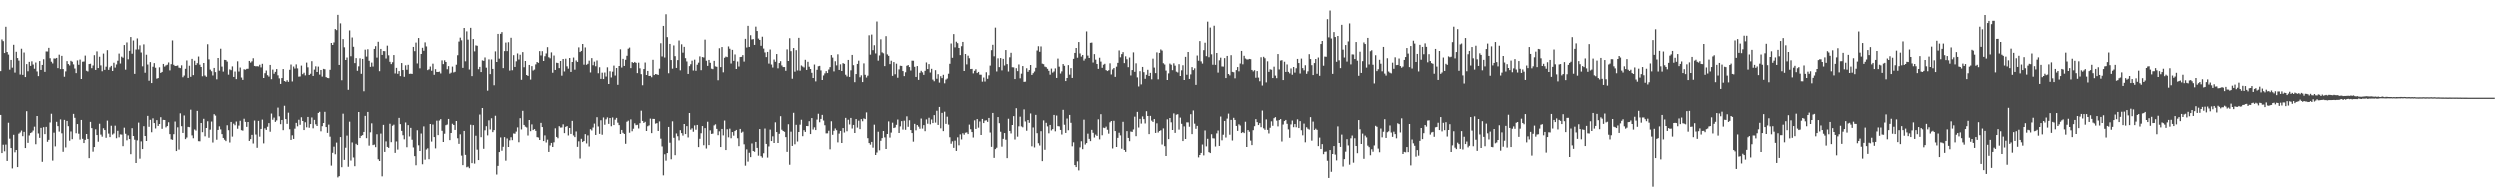 <?xml version="1.0" encoding="UTF-8"?>
<svg xmlns="http://www.w3.org/2000/svg" width="1920" height="150">
  <path d="M0 54.640h1v33.650H0zM1 30.310h1v87.234H1zM2 31.625h1v79.542H2zM3 40.745h1v75.480H3zM4 20.585h1v90.445H4zM5 39.968h1v83.639H5zM6 41.924h1v52.320H6zM7 53.520h1v52.978H7zM8 46.019h1v67.692H8zM9 51.956h1v77.370H9zM10 34.406h1v69.109H10zM11 55.755h1v61.238H11zM12 39.759h1v75.426H12zM13 44.590h1v83.693H13zM14 46.536h1v56.106H14zM15 57.237h1v44.515H15zM16 37.419h1v62.830H16zM17 57.485h1v47.138H17zM18 40.322h1v60.968H18zM19 59.196h1v54.529H19zM20 49.272h1v36.116H20zM21 54.747h1v54.954H21zM22 47.529h1v56.509H22zM23 50.571h1v51.634H23zM24 47.110h1v54.539H24zM25 49.569h1v50.705H25zM26 52.791h1v44.470H26zM27 48.008h1v62.771H27zM28 54.879h1v34.219H28zM29 58.450h1v44.073H29zM30 46.922h1v58.971H30zM31 53.712h1v44.513H31zM32 49.846h1v74.416H32zM33 45.511h1v52.161H33zM34 55.216h1v47.780H34zM35 39.501h1v57.925H35zM36 39.584h1v69.338H36zM37 36.764h1v70.645H37zM38 44.764h1v49.315H38zM39 47.409h1v39.937H39zM40 48.739h1v74.615H40zM41 44.904h1v57.000H41zM42 44.985h1v67.437H42zM43 44.491h1v49.052H43zM44 52.334h1v44.555H44zM45 41.980h1v59.074H45zM46 53.100h1v38.622H46zM47 42.881h1v59.538H47zM48 53.053h1v63.533H48zM49 58.919h1v33.128H49zM50 54.820h1v58.410H50zM51 46.962h1v45.931H51zM52 49.202h1v47.729H52zM53 50.270h1v57.815H53zM54 46.680h1v54.288H54zM55 47.428h1v59.469H55zM56 49.455h1v38.011H56zM57 52.618h1v37.852H57zM58 56.163h1v46.205H58zM59 46.398h1v48.877H59zM60 49.768h1v52.939H60zM61 45.783h1v61.434H61zM62 60.681h1v31.413H62zM63 47.397h1v59.198H63zM64 47.247h1v62.605H64zM65 42.703h1v64.710H65zM66 54.337h1v48.568H66zM67 54.861h1v51.815H67zM68 49.222h1v72.231H68zM69 48.925h1v44.692H69zM70 52.399h1v45.988H70zM71 50.279h1v66.189H71zM72 42.407h1v70.554H72zM73 53.694h1v45.638H73zM74 39.482h1v64.237H74zM75 52.259h1v56.579H75zM76 43.594h1v51.437H76zM77 50.227h1v53.153H77zM78 54.721h1v50.253H78zM79 41.178h1v57.350H79zM80 53.652h1v46.262H80zM81 51.179h1v54.651H81zM82 38.540h1v54.068H82zM83 53.649h1v48.950H83zM84 51.688h1v53.626H84zM85 50.602h1v45.949H85zM86 54.536h1v48.817H86zM87 48.171h1v54.318H87zM88 51.925h1v44.574H88zM89 49.505h1v56.687H89zM90 46.662h1v53.788H90zM91 41.170h1v64.313H91zM92 48.773h1v54.455H92zM93 43.534h1v59.858H93zM94 44.321h1v67.945H94zM95 34.591h1v63.437H95zM96 53.483h1v49.203H96zM97 32.590h1v75.163H97zM98 45.575h1v58.405H98zM99 39.082h1v67.700H99zM100 28.467h1v89.963H100zM101 41.248h1v57.228H101zM102 31.152h1v73.285H102zM103 56.724h1v50.605H103zM104 38.050h1v87.148H104zM105 29.524h1v78.310H105zM106 38.005h1v56.172H106zM107 34.846h1v87.004H107zM108 40.356h1v68.260H108zM109 50.946h1v63.542H109zM110 34.118h1v62.815H110zM111 55.849h1v48.575H111zM112 42.061h1v66.236H112zM113 49.553h1v39.450H113zM114 62.021h1v35.386H114zM115 47.735h1v44.295H115zM116 63.810h1v37.768H116zM117 51.252h1v39.649H117zM118 48.492h1v46.007H118zM119 52.022h1v46.658H119zM120 60.414h1v31.854H120zM121 59.960h1v36.751H121zM122 51.705h1v43.509H122zM123 56.037h1v33.994H123zM124 55.224h1v43.712H124zM125 49.086h1v42.983H125zM126 51.158h1v40.986H126zM127 50.221h1v47.614H127zM128 49.692h1v47.103H128zM129 47.993h1v45.916H129zM130 54.050h1v48.958H130zM131 49.292h1v57.697H131zM132 31.088h1v76.307H132zM133 49.791h1v53.289H133zM134 50.705h1v42.608H134zM135 50.588h1v65.420H135zM136 50.253h1v47.534H136zM137 51.993h1v62.899H137zM138 52.304h1v34.753H138zM139 50.150h1v46.760H139zM140 59.358h1v42.726H140zM141 57.985h1v30.701H141zM142 52.824h1v54.039H142zM143 46.433h1v59.185H143zM144 59.858h1v37.589H144zM145 50.493h1v47.201H145zM146 58.962h1v25.283H146zM147 45.222h1v58.752H147zM148 57.721h1v48.491H148zM149 46.626h1v52.785H149zM150 49.973h1v50.339H150zM151 48.541h1v36.589H151zM152 43.442h1v65.015H152zM153 49.678h1v58.865H153zM154 51.434h1v43.023H154zM155 58.554h1v42.961H155zM156 48.377h1v42.851H156zM157 57.993h1v46.714H157zM158 58.963h1v39.362H158zM159 34.008h1v59.101H159zM160 45.598h1v60.193H160zM161 53.432h1v46.158H161zM162 54.715h1v38.619H162zM163 57.957h1v51.497H163zM164 52.179h1v35.525H164zM165 55.418h1v33.342H165zM166 60.907h1v46.393H166zM167 44.524h1v55.286H167zM168 54.290h1v42.745H168zM169 37.408h1v61.977H169zM170 51.130h1v51.896H170zM171 54.997h1v50.921H171zM172 45.981h1v61.314H172zM173 46.123h1v62.287H173zM174 47.305h1v48.906H174zM175 57.349h1v42.670H175zM176 53.315h1v56.154H176zM177 53.929h1v39.708H177zM178 51.014h1v53.903H178zM179 59.090h1v35.874H179zM180 54.943h1v41.242H180zM181 60.779h1v32.533H181zM182 47.110h1v51.735H182zM183 54.963h1v41.510H183zM184 51.847h1v40.902H184zM185 59.566h1v40.408H185zM186 61.324h1v39.010H186zM187 53.208h1v38.000H187zM188 53.539h1v40.032H188zM189 52.903h1v44.549H189zM190 52.777h1v40.901H190zM191 46.781h1v61.470H191zM192 48.063h1v58.785H192zM193 47.114h1v56.439H193zM194 44.736h1v65.493H194zM195 50.659h1v41.893H195zM196 50.932h1v52.374H196zM197 50.838h1v62.686H197zM198 51.064h1v41.772H198zM199 49.714h1v55.248H199zM200 51.754h1v47.247H200zM201 49.011h1v42.862H201zM202 59.913h1v50.221H202zM203 56.220h1v42.315H203zM204 54.158h1v45.627H204zM205 57.730h1v39.595H205zM206 58.843h1v35.742H206zM207 49.892h1v51.261H207zM208 60.810h1v26.371H208zM209 53.452h1v38.482H209zM210 56.617h1v33.719H210zM211 55.176h1v38.403H211zM212 53.068h1v39.415H212zM213 57.845h1v24.812H213zM214 60.212h1v29.136H214zM215 64.485h1v30.881H215zM216 59.932h1v32.203H216zM217 53.053h1v46.933H217zM218 62.217h1v18.981H218zM219 62.827h1v28.599H219zM220 61.596h1v33.550H220zM221 62.897h1v23.637H221zM222 53.613h1v45.685H222zM223 49.559h1v57.929H223zM224 62.579h1v41.333H224zM225 51.083h1v55.598H225zM226 52.659h1v46.149H226zM227 49.481h1v44.887H227zM228 52.541h1v44.497H228zM229 58.891h1v33.055H229zM230 58.735h1v37.128H230zM231 50.368h1v39.697H231zM232 56.963h1v35.970H232zM233 55.836h1v44.072H233zM234 57.916h1v35.968H234zM235 48.058h1v49.710H235zM236 51.722h1v38.095H236zM237 57.605h1v40.519H237zM238 56.630h1v38.668H238zM239 46.980h1v43.209H239zM240 58.311h1v40.252H240zM241 53.433h1v38.603H241zM242 50.965h1v44.528H242zM243 55.319h1v41.442H243zM244 51.169h1v35.574H244zM245 57.291h1v28.582H245zM246 53.753h1v47.102H246zM247 58.831h1v38.107H247zM248 52.884h1v41.596H248zM249 53.198h1v32.649H249zM250 59.234h1v38.348H250zM251 59.829h1v42.229H251zM252 60.052h1v35.658H252zM253 53.626h1v51.321H253zM254 33.048h1v94.154H254zM255 34.539h1v82.802H255zM256 32.633h1v80.031H256zM257 22.315h1v96.145H257zM258 23.202h1v86.327H258zM259 11.432h1v124.785H259zM260 49.868h1v85.403H260zM261 17.947h1v87.298H261zM262 61.653h1v66.777H262zM263 30.058h1v57.247H263zM264 36.345h1v86.428H264zM265 46.086h1v67.375H265zM266 44.170h1v59.985H266zM267 68.953h1v59.121H267zM268 23.402h1v70.040H268zM269 43.237h1v80.070H269zM270 28.827h1v80.603H270zM271 35.924h1v85.010H271zM272 48.497h1v79.122H272zM273 44.668h1v65.758H273zM274 54.360h1v57.035H274zM275 50.929h1v35.090H275zM276 44.791h1v61.253H276zM277 56.654h1v47.677H277zM278 45.274h1v58.487H278zM279 70.070h1v31.258H279zM280 38.163h1v50.801H280zM281 43.471h1v62.650H281zM282 37.850h1v48.090H282zM283 46.673h1v65.174H283zM284 51.357h1v50.260H284zM285 48.082h1v46.638H285zM286 51.105h1v60.353H286zM287 37.587h1v73.466H287zM288 35.459h1v77.595H288zM289 44.254h1v58.870H289zM290 32.098h1v90.237H290zM291 54.696h1v68.960H291zM292 37.560h1v65.055H292zM293 42.203h1v93.220H293zM294 39.222h1v56.663H294zM295 39.337h1v77.371H295zM296 44.942h1v63.647H296zM297 35.092h1v77.730H297zM298 42.500h1v71.063H298zM299 47.475h1v47.547H299zM300 49.254h1v59.931H300zM301 47.800h1v48.741H301zM302 42.296h1v53.466H302zM303 56.425h1v60.994H303zM304 52.140h1v56.497H304zM305 56.662h1v58.239H305zM306 54.557h1v35.950H306zM307 58.451h1v36.873H307zM308 48.449h1v52.036H308zM309 53.801h1v50.099H309zM310 58.964h1v48.066H310zM311 50.175h1v43.878H311zM312 53.540h1v59.550H312zM313 49.764h1v46.315H313zM314 56.744h1v48.058H314zM315 56.588h1v41.613H315zM316 56.792h1v50.535H316zM317 36.032h1v77.240H317zM318 39.337h1v80.583H318zM319 32.741h1v94.166H319zM320 48.746h1v51.298H320zM321 29.211h1v82.380H321zM322 52.477h1v63.480H322zM323 41.480h1v61.093H323zM324 36.701h1v89.435H324zM325 39.000h1v58.095H325zM326 32.570h1v90.054H326zM327 35.702h1v79.149H327zM328 53.847h1v60.077H328zM329 53.234h1v69.014H329zM330 51.104h1v44.142H330zM331 54.337h1v54.416H331zM332 48.896h1v46.751H332zM333 57.439h1v47.821H333zM334 53.125h1v60.845H334zM335 55.226h1v37.464H335zM336 55.274h1v48.489H336zM337 54.978h1v37.603H337zM338 56.407h1v35.080H338zM339 46.378h1v54.100H339zM340 49.254h1v59.789H340zM341 46.325h1v56.394H341zM342 47.621h1v48.533H342zM343 53.195h1v42.432H343zM344 50.806h1v40.546H344zM345 56.569h1v51.038H345zM346 55.822h1v46.314H346zM347 51.174h1v43.855H347zM348 55.647h1v40.347H348zM349 55.127h1v44.646H349zM350 49.725h1v43.179H350zM351 42.468h1v63.710H351zM352 31.935h1v78.579H352zM353 28.925h1v74.259H353zM354 30.956h1v88.553H354zM355 52.128h1v74.714H355zM356 21.519h1v79.037H356zM357 47.082h1v71.868H357zM358 24.120h1v104.347H358zM359 30.463h1v97.496H359zM360 53.377h1v75.800H360zM361 21.404h1v74.374H361zM362 58.455h1v66.855H362zM363 29.979h1v66.109H363zM364 39.477h1v86.157H364zM365 34.885h1v69.362H365zM366 35.177h1v79.754H366zM367 53.189h1v69.755H367zM368 51.354h1v36.623H368zM369 55.343h1v50.004H369zM370 46.389h1v36.547H370zM371 46.765h1v67.491H371zM372 44.115h1v55.998H372zM373 51.952h1v44.953H373zM374 69.627h1v34.366H374zM375 45.612h1v46.819H375zM376 56.958h1v42.475H376zM377 45.662h1v45.190H377zM378 52.947h1v48.509H378zM379 65.470h1v34.483H379zM380 39.492h1v49.383H380zM381 47.615h1v86.428H381zM382 26.065h1v101.341H382zM383 45.076h1v71.728H383zM384 26.030h1v79.527H384zM385 24.683h1v91.059H385zM386 52.303h1v60.433H386zM387 39.294h1v66.038H387zM388 32.707h1v90.706H388zM389 39.278h1v67.064H389zM390 32.454h1v80.445H390zM391 54.214h1v53.629H391zM392 29.024h1v76.375H392zM393 53.953h1v53.723H393zM394 42.390h1v60.119H394zM395 51.428h1v51.263H395zM396 47.087h1v53.991H396zM397 41.059h1v56.773H397zM398 45.705h1v63.574H398zM399 42.039h1v48.715H399zM400 61.282h1v38.173H400zM401 40.057h1v45.054H401zM402 51.653h1v44.318H402zM403 46.849h1v50.443H403zM404 57.577h1v40.321H404zM405 58.334h1v45.762H405zM406 49.855h1v42.287H406zM407 61.152h1v39.622H407zM408 50.782h1v44.749H408zM409 54.156h1v45.755H409zM410 53.453h1v45.633H410zM411 49.477h1v51.051H411zM412 47.634h1v57.665H412zM413 48.269h1v57.346H413zM414 39.266h1v68.268H414zM415 42.596h1v51.751H415zM416 39.308h1v58.281H416zM417 46.835h1v61.493H417zM418 43.220h1v60.768H418zM419 41.086h1v68.397H419zM420 36.274h1v70.980H420zM421 43.967h1v72.716H421zM422 44.798h1v66.932H422zM423 40.239h1v69.521H423zM424 55.836h1v57.079H424zM425 42.664h1v66.628H425zM426 53.708h1v44.832H426zM427 48.201h1v56.963H427zM428 48.451h1v57.753H428zM429 52.312h1v44.624H429zM430 46.848h1v51.174H430zM431 58.115h1v39.795H431zM432 45.306h1v50.187H432zM433 54.863h1v47.394H433zM434 45.116h1v52.339H434zM435 50.924h1v45.898H435zM436 52.753h1v51.280H436zM437 44.541h1v53.744H437zM438 55.228h1v47.612H438zM439 47.596h1v45.220H439zM440 44.201h1v59.856H440zM441 53.492h1v51.842H441zM442 46.437h1v54.513H442zM443 47.572h1v65.216H443zM444 36.414h1v72.106H444zM445 39.998h1v81.755H445zM446 39.133h1v67.466H446zM447 33.806h1v75.322H447zM448 49.658h1v58.645H448zM449 36.450h1v66.563H449zM450 49.765h1v60.418H450zM451 48.984h1v54.998H451zM452 46.568h1v65.960H452zM453 55.645h1v43.556H453zM454 44.669h1v55.550H454zM455 50.102h1v47.825H455zM456 47.383h1v47.541H456zM457 50.897h1v52.757H457zM458 46.416h1v43.604H458zM459 56.280h1v40.821H459zM460 51.665h1v51.144H460zM461 60.582h1v31.804H461zM462 55.805h1v47.668H462zM463 60.718h1v29.476H463zM464 55.722h1v40.063H464zM465 58.785h1v32.860H465zM466 51.723h1v38.424H466zM467 64.512h1v30.599H467zM468 54.740h1v35.890H468zM469 59.507h1v37.456H469zM470 55.053h1v35.171H470zM471 50.403h1v45.654H471zM472 58.014h1v33.888H472zM473 52.237h1v38.307H473zM474 65.148h1v29.057H474zM475 50.689h1v45.429H475zM476 37.881h1v65.025H476zM477 51.886h1v47.883H477zM478 45.201h1v56.804H478zM479 50.648h1v52.288H479zM480 45.929h1v64.534H480zM481 42.864h1v50.644H481zM482 37.433h1v55.259H482zM483 36.583h1v65.376H483zM484 52.306h1v39.388H484zM485 47.657h1v53.166H485zM486 48.379h1v50.502H486zM487 47.551h1v47.191H487zM488 48.292h1v47.862H488zM489 56.173h1v39.657H489zM490 48.129h1v50.555H490zM491 52.473h1v42.130H491zM492 56.990h1v28.009H492zM493 65.472h1v27.389H493zM494 53.032h1v41.396H494zM495 48.004h1v45.556H495zM496 57.608h1v42.976H496zM497 54.473h1v42.479H497zM498 58.365h1v37.931H498zM499 58.205h1v32.865H499zM500 59.322h1v42.924H500zM501 45.942h1v45.349H501zM502 57.658h1v33.668H502zM503 56.851h1v38.141H503zM504 57.080h1v37.482H504zM505 57.554h1v43.028H505zM506 52.725h1v40.505H506zM507 33.223h1v73.286H507zM508 43.371h1v69.133H508zM509 19.899h1v114.761H509zM510 44.208h1v74.271H510zM511 10.962h1v112.442H511zM512 28.564h1v89.001H512zM513 56.289h1v41.212H513zM514 33.756h1v75.884H514zM515 46.121h1v76.199H515zM516 52.720h1v40.446H516zM517 34.899h1v70.912H517zM518 43.181h1v76.012H518zM519 52.198h1v50.314H519zM520 46.183h1v58.481H520zM521 31.133h1v76.709H521zM522 54.015h1v45.955H522zM523 34.061h1v68.199H523zM524 40.441h1v63.704H524zM525 35.996h1v59.232H525zM526 44.706h1v58.271H526zM527 47.218h1v49.665H527zM528 56.799h1v48.764H528zM529 50.814h1v35.990H529zM530 49.363h1v50.212H530zM531 46.613h1v51.965H531zM532 54.182h1v46.980H532zM533 45.801h1v50.487H533zM534 54.397h1v45.235H534zM535 49.702h1v46.240H535zM536 48.104h1v64.889H536zM537 43.291h1v63.310H537zM538 53.908h1v48.448H538zM539 43.819h1v53.012H539zM540 44.161h1v67.384H540zM541 30.448h1v67.982H541zM542 46.654h1v67.402H542zM543 50.601h1v42.896H543zM544 46.046h1v65.412H544zM545 48.253h1v51.837H545zM546 52.753h1v50.128H546zM547 53.157h1v49.467H547zM548 46.756h1v49.565H548zM549 50.981h1v44.491H549zM550 51.323h1v47.624H550zM551 61.645h1v42.167H551zM552 37.089h1v63.776H552zM553 51.572h1v61.399H553zM554 36.169h1v62.868H554zM555 55.560h1v48.416H555zM556 44.413h1v48.166H556zM557 43.487h1v71.739H557zM558 43.896h1v55.373H558zM559 35.681h1v69.778H559zM560 37.423h1v61.386H560zM561 48.813h1v57.365H561zM562 38.276h1v63.132H562zM563 46.743h1v57.462H563zM564 41.814h1v58.845H564zM565 52.995h1v46.814H565zM566 47.258h1v58.918H566zM567 51.124h1v61.154H567zM568 43.846h1v55.200H568zM569 43.666h1v58.289H569zM570 42.317h1v58.799H570zM571 47.288h1v63.540H571zM572 29.866h1v97.380H572zM573 36.522h1v78.212H573zM574 19.859h1v104.235H574zM575 36.027h1v81.251H575zM576 27.100h1v93.594H576zM577 30.385h1v79.773H577zM578 30.061h1v85.916H578zM579 34.533h1v82.033H579zM580 20.466h1v88.552H580zM581 23.854h1v89.734H581zM582 29.663h1v89.904H582zM583 30.700h1v68.422H583zM584 35.192h1v84.759H584zM585 28.221h1v92.843H585zM586 37.319h1v80.387H586zM587 40.315h1v58.406H587zM588 43.885h1v66.655H588zM589 39.909h1v81.130H589zM590 48.837h1v63.670H590zM591 38.042h1v61.515H591zM592 49.578h1v58.772H592zM593 51.885h1v52.808H593zM594 45.739h1v64.100H594zM595 47.464h1v46.498H595zM596 41.537h1v59.894H596zM597 52.485h1v57.322H597zM598 48.431h1v54.329H598zM599 46.979h1v42.279H599zM600 50.300h1v49.354H600zM601 51.512h1v49.094H601zM602 51.504h1v49.741H602zM603 54.359h1v50.943H603zM604 37.915h1v78.740H604zM605 46.834h1v48.605H605zM606 29.391h1v97.104H606zM607 39.340h1v61.782H607zM608 60.477h1v51.592H608zM609 36.904h1v49.702H609zM610 55.045h1v55.802H610zM611 38.554h1v57.310H611zM612 54.138h1v54.559H612zM613 29.061h1v72.301H613zM614 54.295h1v41.438H614zM615 50.285h1v41.653H615zM616 51.116h1v53.480H616zM617 51.831h1v48.150H617zM618 45.914h1v55.413H618zM619 53.732h1v43.020H619zM620 47.443h1v49.436H620zM621 51.234h1v41.840H621zM622 53.016h1v49.959H622zM623 55.930h1v34.765H623zM624 59.929h1v39.527H624zM625 49.562h1v48.220H625zM626 62.535h1v37.377H626zM627 53.590h1v38.277H627zM628 50.896h1v36.433H628zM629 50.608h1v43.306H629zM630 54.059h1v37.297H630zM631 61.430h1v26.786H631zM632 57.943h1v34.613H632zM633 56.357h1v39.837H633zM634 54.629h1v47.802H634zM635 56.134h1v46.281H635zM636 53.416h1v46.992H636zM637 51.556h1v63.151H637zM638 42.289h1v50.867H638zM639 44.246h1v59.284H639zM640 54.809h1v45.652H640zM641 47.034h1v51.616H641zM642 50.221h1v49.793H642zM643 41.751h1v67.592H643zM644 53.719h1v48.906H644zM645 49.417h1v51.158H645zM646 54.514h1v55.314H646zM647 48.506h1v49.852H647zM648 49.032h1v52.764H648zM649 57.387h1v33.148H649zM650 58.736h1v42.082H650zM651 46.008h1v45.924H651zM652 59.080h1v36.489H652zM653 54.007h1v36.587H653zM654 42.177h1v56.523H654zM655 50.087h1v45.848H655zM656 63.148h1v38.992H656zM657 56.858h1v34.591H657zM658 49.089h1v48.885H658zM659 46.578h1v46.094H659zM660 59.349h1v39.818H660zM661 57.835h1v33.642H661zM662 63.020h1v30.091H662zM663 48.674h1v42.276H663zM664 57.447h1v34.069H664zM665 59.545h1v26.790H665zM666 58.100h1v48.024H666zM667 27.133h1v82.764H667zM668 41.985h1v69.107H668zM669 26.584h1v82.401H669zM670 38.539h1v74.893H670zM671 34.782h1v60.981H671zM672 41.078h1v77.939H672zM673 16.538h1v100.627H673zM674 46.599h1v54.576H674zM675 42.593h1v72.842H675zM676 30.216h1v77.927H676zM677 40.220h1v65.854H677zM678 40.941h1v59.650H678zM679 50.787h1v54.752H679zM680 27.790h1v86.631H680zM681 41.754h1v61.165H681zM682 42.906h1v50.343H682zM683 49.261h1v56.393H683zM684 46.629h1v55.233H684zM685 58.251h1v35.982H685zM686 47.660h1v50.714H686zM687 57.042h1v40.868H687zM688 48.887h1v46.936H688zM689 59.703h1v32.084H689zM690 53.313h1v48.833H690zM691 50.492h1v46.596H691zM692 50.617h1v42.425H692zM693 54.565h1v44.970H693zM694 58.470h1v34.198H694zM695 55.475h1v44.230H695zM696 50.551h1v38.784H696zM697 49.988h1v47.385H697zM698 51.528h1v40.859H698zM699 54.148h1v45.742H699zM700 46.597h1v55.594H700zM701 46.626h1v62.191H701zM702 51.306h1v43.840H702zM703 59.103h1v40.990H703zM704 50.718h1v45.342H704zM705 61.333h1v35.952H705zM706 55.913h1v42.939H706zM707 54.353h1v36.668H707zM708 55.540h1v43.251H708zM709 57.515h1v38.582H709zM710 54.365h1v46.373H710zM711 47.987h1v43.716H711zM712 53.049h1v41.997H712zM713 49.268h1v41.130H713zM714 55.720h1v39.754H714zM715 52.838h1v38.936H715zM716 61.149h1v33.385H716zM717 62.391h1v26.014H717zM718 53.898h1v40.284H718zM719 60.444h1v24.616H719zM720 57.009h1v38.947H720zM721 63.459h1v18.678H721zM722 58.504h1v40.045H722zM723 60.011h1v26.676H723zM724 57.435h1v43.264H724zM725 64.003h1v21.734H725zM726 61.144h1v33.980H726zM727 60.289h1v29.302H727zM728 56.615h1v39.087H728zM729 49.024h1v56.392H729zM730 33.427h1v76.977H730zM731 44.405h1v64.142H731zM732 26.227h1v87.315H732zM733 36.406h1v71.621H733zM734 32.029h1v83.902H734zM735 33.168h1v72.322H735zM736 36.843h1v74.787H736zM737 42.319h1v60.884H737zM738 35.530h1v71.556H738zM739 32.215h1v70.150H739zM740 54.535h1v48.947H740zM741 41.474h1v60.487H741zM742 49.453h1v52.224H742zM743 42.772h1v60.217H743zM744 44.733h1v50.978H744zM745 53.051h1v46.243H745zM746 52.876h1v48.561H746zM747 56.381h1v49.221H747zM748 54.381h1v38.044H748zM749 53.207h1v45.819H749zM750 56.119h1v35.349H750zM751 55.230h1v42.804H751zM752 57.347h1v35.958H752zM753 57.393h1v46.287H753zM754 62.716h1v28.622H754zM755 59.520h1v34.996H755zM756 62.636h1v29.983H756zM757 55.503h1v36.853H757zM758 60.508h1v33.089H758zM759 57.833h1v32.734H759zM760 50.406h1v51.390H760zM761 38.534h1v74.253H761zM762 34.421h1v52.331H762zM763 43.253h1v78.008H763zM764 21.233h1v93.302H764zM765 54.883h1v58.555H765zM766 44.795h1v45.128H766zM767 51.575h1v43.044H767zM768 44.577h1v56.605H768zM769 54.054h1v58.575H769zM770 45.200h1v61.451H770zM771 50.333h1v51.877H771zM772 38.461h1v68.877H772zM773 49.240h1v72.217H773zM774 54.951h1v36.230H774zM775 44.044h1v56.496H775zM776 40.551h1v61.972H776zM777 51.680h1v44.310H777zM778 51.757h1v37.416H778zM779 60.709h1v46.477H779zM780 52.380h1v30.701H780zM781 54.655h1v50.295H781zM782 49.485h1v47.550H782zM783 60.172h1v29.451H783zM784 56.589h1v40.479H784zM785 50.731h1v47.042H785zM786 62.879h1v21.163H786zM787 62.715h1v30.559H787zM788 52.430h1v47.985H788zM789 55.120h1v37.020H789zM790 53.820h1v40.493H790zM791 49.923h1v37.193H791zM792 57.550h1v54.819H792zM793 56.224h1v41.652H793zM794 54.957h1v58.291H794zM795 52.064h1v36.174H795zM796 38.819h1v63.453H796zM797 35.522h1v74.503H797zM798 39.759h1v71.996H798zM799 35.680h1v65.083H799zM800 48.880h1v74.894H800zM801 49.291h1v43.170H801zM802 51.160h1v63.899H802zM803 51.595h1v42.695H803zM804 52.830h1v44.233H804zM805 54.378h1v48.011H805zM806 57.327h1v38.636H806zM807 52.684h1v47.509H807zM808 55.747h1v43.447H808zM809 54.908h1v33.369H809zM810 52.551h1v48.319H810zM811 59.829h1v28.890H811zM812 45.004h1v51.844H812zM813 51.208h1v45.845H813zM814 56.483h1v43.329H814zM815 54.845h1v48.461H815zM816 49.195h1v35.137H816zM817 50.523h1v45.292H817zM818 62.269h1v39.800H818zM819 59.893h1v31.115H819zM820 50.015h1v50.039H820zM821 57.362h1v30.931H821zM822 52.311h1v42.013H822zM823 59.855h1v52.519H823zM824 45.230h1v64.086H824zM825 40.665h1v86.104H825zM826 36.877h1v91.436H826zM827 44.329h1v79.583H827zM828 32.308h1v98.583H828zM829 41.050h1v72.155H829zM830 43.449h1v65.023H830zM831 42.256h1v72.317H831zM832 46.535h1v45.366H832zM833 45.057h1v65.962H833zM834 24.157h1v85.738H834zM835 42.704h1v59.942H835zM836 44.542h1v62.086H836zM837 32.904h1v75.479H837zM838 32.697h1v67.048H838zM839 48.011h1v53.984H839zM840 41.566h1v64.056H840zM841 45.843h1v57.510H841zM842 49.152h1v55.242H842zM843 52.869h1v38.791H843zM844 44.356h1v62.717H844zM845 47.322h1v40.387H845zM846 52.089h1v51.819H846zM847 49.714h1v48.340H847zM848 48.998h1v49.432H848zM849 53.838h1v43.374H849zM850 54.566h1v45.085H850zM851 53.954h1v48.709H851zM852 48.636h1v45.290H852zM853 57.213h1v35.705H853zM854 53.326h1v60.709H854zM855 52.249h1v40.528H855zM856 59.033h1v41.635H856zM857 51.226h1v61.667H857zM858 48.282h1v57.615H858zM859 38.763h1v63.196H859zM860 44.018h1v59.979H860zM861 41.598h1v72.618H861zM862 40.049h1v53.482H862zM863 48.508h1v66.680H863zM864 43.259h1v73.379H864zM865 45.498h1v55.198H865zM866 51.598h1v54.349H866zM867 44.201h1v64.252H867zM868 57.962h1v43.080H868zM869 53.830h1v47.493H869zM870 40.239h1v59.194H870zM871 55.123h1v34.474H871zM872 48.630h1v55.963H872zM873 59.422h1v26.477H873zM874 66.413h1v31.538H874zM875 54.678h1v36.620H875zM876 64.826h1v30.104H876zM877 51.382h1v37.999H877zM878 55.461h1v36.027H878zM879 60.524h1v34.320H879zM880 57.456h1v27.941H880zM881 53.618h1v35.453H881zM882 58.367h1v44.626H882zM883 55.957h1v33.032H883zM884 60.925h1v31.706H884zM885 45.047h1v48.575H885zM886 51.901h1v39.564H886zM887 56.145h1v45.923H887zM888 40.250h1v54.472H888zM889 60.939h1v40.825H889zM890 40.663h1v59.964H890zM891 37.973h1v62.072H891zM892 38.859h1v72.119H892zM893 48.570h1v50.027H893zM894 49.562h1v62.721H894zM895 54.215h1v65.593H895zM896 61.431h1v30.231H896zM897 56.394h1v50.435H897zM898 48.831h1v41.792H898zM899 49.713h1v44.231H899zM900 53.896h1v45.961H900zM901 48.657h1v38.437H901zM902 50.437h1v51.586H902zM903 55.053h1v33.022H903zM904 55.636h1v32.063H904zM905 49.306h1v50.216H905zM906 58.390h1v31.920H906zM907 54.003h1v41.078H907zM908 50.129h1v58.219H908zM909 61.442h1v35.629H909zM910 43.677h1v63.083H910zM911 57.417h1v36.509H911zM912 39.947h1v54.067H912zM913 60.642h1v36.682H913zM914 57.136h1v30.586H914zM915 51.555h1v51.454H915zM916 53.886h1v30.955H916zM917 52.462h1v42.532H917zM918 65.175h1v33.768H918zM919 42.664h1v54.010H919zM920 46.629h1v74.253H920zM921 31.593h1v87.447H921zM922 47.177h1v70.273H922zM923 48.844h1v62.162H923zM924 38.545h1v80.803H924zM925 32.818h1v67.359H925zM926 43.186h1v69.250H926zM927 16.627h1v89.992H927zM928 43.969h1v72.872H928zM929 21.175h1v96.398H929zM930 41.742h1v61.385H930zM931 49.692h1v56.503H931zM932 19.781h1v86.550H932zM933 49.807h1v62.748H933zM934 40.708h1v61.726H934zM935 55.748h1v44.500H935zM936 46.345h1v65.731H936zM937 44.295h1v45.222H937zM938 51.032h1v56.725H938zM939 51.134h1v52.346H939zM940 44.670h1v48.225H940zM941 59.939h1v45.708H941zM942 42.932h1v48.163H942zM943 56.807h1v30.429H943zM944 57.912h1v45.586H944zM945 42.392h1v49.642H945zM946 55.191h1v52.746H946zM947 55.478h1v34.970H947zM948 60.163h1v31.952H948zM949 53.858h1v42.861H949zM950 51.484h1v49.008H950zM951 54.768h1v40.702H951zM952 48.804h1v47.581H952zM953 39.101h1v63.096H953zM954 49.420h1v52.028H954zM955 42.844h1v59.414H955zM956 44.972h1v48.521H956zM957 45.630h1v67.253H957zM958 45.698h1v54.181H958zM959 45.283h1v55.882H959zM960 45.484h1v62.493H960zM961 53.697h1v57.775H961zM962 54.811h1v45.173H962zM963 53.890h1v43.023H963zM964 59.694h1v31.777H964zM965 54.572h1v39.204H965zM966 59.575h1v36.461H966zM967 62.394h1v32.189H967zM968 43.958h1v53.754H968zM969 65.670h1v19.206H969zM970 43.630h1v54.927H970zM971 44.740h1v54.969H971zM972 63.268h1v28.430H972zM973 47.107h1v52.628H973zM974 55.182h1v47.310H974zM975 53.234h1v44.860H975zM976 53.538h1v39.623H976zM977 59.967h1v36.661H977zM978 51.202h1v39.575H978zM979 58.058h1v31.918H979zM980 60.071h1v32.549H980zM981 41.519h1v55.533H981zM982 53.359h1v38.867H982zM983 46.554h1v44.900H983zM984 46.231h1v62.462H984zM985 61.479h1v34.158H985zM986 47.395h1v45.608H986zM987 55.264h1v36.861H987zM988 49.530h1v45.572H988zM989 55.217h1v44.140H989zM990 56.360h1v49.483H990zM991 52.591h1v42.932H991zM992 57.390h1v35.158H992zM993 51.461h1v46.241H993zM994 55.770h1v39.517H994zM995 52.446h1v45.278H995zM996 45.264h1v46.404H996zM997 48.455h1v49.885H997zM998 56.450h1v36.563H998zM999 44.982h1v55.043H999zM1000 52.315h1v51.623H1000zM1001 54.037h1v40.865H1001zM1002 50.126h1v59.161H1002zM1003 56.674h1v41.072H1003zM1004 54.763h1v44.112H1004zM1005 41.612h1v57.906H1005zM1006 45.363h1v44.578H1006zM1007 50.074h1v57.959H1007zM1008 57.635h1v35.751H1008zM1009 48.420h1v51.421H1009zM1010 45.294h1v53.524H1010zM1011 56.693h1v43.042H1011zM1012 44.177h1v68.038H1012zM1013 58.218h1v47.469H1013zM1014 33.847h1v80.598H1014zM1015 31.507h1v79.174H1015zM1016 50.484h1v67.935H1016zM1017 43.447h1v73.137H1017zM1018 43.619h1v72.734H1018zM1019 14.734h1v108.715H1019zM1020 28.730h1v107.912H1020zM1021 8.089h1v107.151H1021zM1022 29.593h1v102.325H1022zM1023 56.740h1v61.557H1023zM1024 24.682h1v87.516H1024zM1025 28.487h1v90.250H1025zM1026 47.471h1v75.720H1026zM1027 27.672h1v69.409H1027zM1028 46.358h1v63.453H1028zM1029 52.337h1v60.504H1029zM1030 19.088h1v84.305H1030zM1031 38.142h1v89.742H1031zM1032 44.162h1v78.037H1032zM1033 34.618h1v81.867H1033zM1034 47.303h1v59.623H1034zM1035 31.821h1v79.873H1035zM1036 18.023h1v108.454H1036zM1037 49.461h1v56.776H1037zM1038 41.799h1v62.280H1038zM1039 41.886h1v83.042H1039zM1040 45.352h1v60.820H1040zM1041 32.298h1v79.847H1041zM1042 46.577h1v71.067H1042zM1043 58.195h1v34.014H1043zM1044 39.737h1v59.561H1044zM1045 55.992h1v54.609H1045zM1046 47.022h1v55.608H1046zM1047 32.628h1v89.326H1047zM1048 33.863h1v70.258H1048zM1049 51.915h1v53.623H1049zM1050 29.139h1v82.735H1050zM1051 49.498h1v63.570H1051zM1052 39.356h1v79.905H1052zM1053 38.624h1v76.028H1053zM1054 49.699h1v66.833H1054zM1055 64.102h1v47.603H1055zM1056 42.457h1v54.159H1056zM1057 54.612h1v42.766H1057zM1058 53.176h1v60.941H1058zM1059 45.951h1v70.990H1059zM1060 48.935h1v49.757H1060zM1061 54.772h1v50.716H1061zM1062 36.032h1v65.150H1062zM1063 56.507h1v35.053H1063zM1064 58.037h1v47.911H1064zM1065 44.746h1v56.816H1065zM1066 54.946h1v45.941H1066zM1067 55.845h1v40.531H1067zM1068 56.366h1v45.424H1068zM1069 48.129h1v56.988H1069zM1070 52.845h1v48.289H1070zM1071 44.014h1v59.015H1071zM1072 50.022h1v56.214H1072zM1073 49.847h1v44.830H1073zM1074 44.934h1v50.406H1074zM1075 50.724h1v50.992H1075zM1076 52.009h1v38.858H1076zM1077 51.134h1v67.143H1077zM1078 46.043h1v70.567H1078zM1079 43.811h1v73.185H1079zM1080 36.907h1v76.018H1080zM1081 41.146h1v75.677H1081zM1082 51.578h1v43.672H1082zM1083 35.384h1v91.641H1083zM1084 52.626h1v54.512H1084zM1085 31.283h1v78.804H1085zM1086 33.478h1v78.512H1086zM1087 47.619h1v72.684H1087zM1088 41.403h1v73.909H1088zM1089 54.905h1v64.668H1089zM1090 34.453h1v73.737H1090zM1091 45.901h1v52.410H1091zM1092 36.022h1v70.836H1092zM1093 41.680h1v60.640H1093zM1094 33.312h1v62.682H1094zM1095 36.016h1v61.237H1095zM1096 47.877h1v44.705H1096zM1097 41.618h1v50.818H1097zM1098 46.907h1v56.473H1098zM1099 48.488h1v53.223H1099zM1100 49.016h1v52.246H1100zM1101 56.633h1v48.444H1101zM1102 37.556h1v60.242H1102zM1103 51.162h1v46.308H1103zM1104 61.405h1v32.848H1104zM1105 39.158h1v60.741H1105zM1106 56.753h1v33.173H1106zM1107 55.646h1v45.273H1107zM1108 44.194h1v50.128H1108zM1109 54.489h1v45.490H1109zM1110 49.015h1v44.828H1110zM1111 49.834h1v55.006H1111zM1112 43.336h1v56.508H1112zM1113 44.000h1v51.371H1113zM1114 43.596h1v73.148H1114zM1115 32.404h1v79.265H1115zM1116 20.540h1v80.265H1116zM1117 44.836h1v68.568H1117zM1118 39.996h1v74.529H1118zM1119 22.429h1v87.151H1119zM1120 54.377h1v56.299H1120zM1121 34.136h1v80.195H1121zM1122 33.446h1v67.263H1122zM1123 57.914h1v56.935H1123zM1124 64.178h1v40.845H1124zM1125 29.250h1v81.397H1125zM1126 54.750h1v53.961H1126zM1127 41.696h1v71.517H1127zM1128 39.117h1v72.880H1128zM1129 50.330h1v39.585H1129zM1130 36.136h1v64.148H1130zM1131 44.798h1v67.549H1131zM1132 53.436h1v35.890H1132zM1133 35.120h1v72.202H1133zM1134 45.569h1v70.285H1134zM1135 50.642h1v40.767H1135zM1136 40.978h1v62.304H1136zM1137 42.183h1v71.469H1137zM1138 54.006h1v39.098H1138zM1139 45.979h1v59.114H1139zM1140 50.984h1v61.367H1140zM1141 37.688h1v57.252H1141zM1142 33.465h1v68.922H1142zM1143 42.941h1v64.166H1143zM1144 58.179h1v42.907H1144zM1145 35.613h1v77.207H1145zM1146 50.220h1v62.903H1146zM1147 48.352h1v50.734H1147zM1148 32.307h1v77.759H1148zM1149 47.706h1v61.702H1149zM1150 51.010h1v56.501H1150zM1151 35.106h1v61.088H1151zM1152 58.035h1v57.697H1152zM1153 55.751h1v45.954H1153zM1154 43.009h1v69.703H1154zM1155 48.039h1v60.040H1155zM1156 54.937h1v41.742H1156zM1157 49.281h1v64.078H1157zM1158 52.249h1v35.870H1158zM1159 53.867h1v44.410H1159zM1160 46.565h1v66.376H1160zM1161 55.522h1v43.362H1161zM1162 52.529h1v44.529H1162zM1163 45.417h1v53.505H1163zM1164 53.410h1v40.854H1164zM1165 55.706h1v37.983H1165zM1166 46.898h1v58.235H1166zM1167 52.844h1v45.950H1167zM1168 56.028h1v35.099H1168zM1169 53.371h1v41.084H1169zM1170 55.056h1v40.391H1170zM1171 61.392h1v26.220H1171zM1172 50.303h1v59.035H1172zM1173 52.331h1v52.405H1173zM1174 36.135h1v70.984H1174zM1175 41.398h1v59.889H1175zM1176 52.497h1v67.030H1176zM1177 50.968h1v51.781H1177zM1178 44.050h1v52.411H1178zM1179 39.656h1v65.304H1179zM1180 51.560h1v51.755H1180zM1181 37.602h1v65.498H1181zM1182 37.831h1v60.958H1182zM1183 44.809h1v50.978H1183zM1184 50.708h1v44.701H1184zM1185 48.998h1v54.947H1185zM1186 50.876h1v50.468H1186zM1187 52.785h1v64.397H1187zM1188 47.815h1v57.443H1188zM1189 55.283h1v46.278H1189zM1190 46.037h1v55.678H1190zM1191 59.048h1v28.451H1191zM1192 51.339h1v47.384H1192zM1193 38.045h1v54.061H1193zM1194 49.415h1v44.314H1194zM1195 57.116h1v33.837H1195zM1196 62.520h1v36.892H1196zM1197 49.519h1v42.516H1197zM1198 49.178h1v43.653H1198zM1199 57.902h1v37.360H1199zM1200 56.866h1v30.821H1200zM1201 47.726h1v45.366H1201zM1202 61.544h1v39.917H1202zM1203 57.053h1v33.465H1203zM1204 49.810h1v40.674H1204zM1205 48.314h1v72.246H1205zM1206 47.434h1v51.277H1206zM1207 28.585h1v83.061H1207zM1208 56.621h1v57.709H1208zM1209 37.530h1v59.776H1209zM1210 33.354h1v68.355H1210zM1211 58.111h1v48.524H1211zM1212 46.973h1v48.476H1212zM1213 49.291h1v49.831H1213zM1214 54.993h1v52.019H1214zM1215 50.747h1v48.705H1215zM1216 51.534h1v48.196H1216zM1217 44.901h1v67.300H1217zM1218 52.546h1v44.129H1218zM1219 55.127h1v47.286H1219zM1220 33.909h1v68.629H1220zM1221 54.125h1v39.015H1221zM1222 53.471h1v47.126H1222zM1223 44.988h1v41.737H1223zM1224 57.872h1v40.884H1224zM1225 58.587h1v38.132H1225zM1226 46.524h1v40.931H1226zM1227 59.976h1v32.318H1227zM1228 61.015h1v38.208H1228zM1229 44.477h1v45.629H1229zM1230 60.537h1v30.592H1230zM1231 65.224h1v29.900H1231zM1232 46.155h1v41.014H1232zM1233 60.851h1v33.134H1233zM1234 65.741h1v27.762H1234zM1235 49.550h1v53.909H1235zM1236 48.857h1v58.272H1236zM1237 45.461h1v58.408H1237zM1238 45.505h1v45.911H1238zM1239 50.967h1v46.352H1239zM1240 52.520h1v45.237H1240zM1241 56.291h1v42.052H1241zM1242 45.307h1v51.074H1242zM1243 43.030h1v59.066H1243zM1244 44.160h1v50.613H1244zM1245 54.207h1v38.555H1245zM1246 55.699h1v35.922H1246zM1247 50.924h1v46.097H1247zM1248 53.026h1v45.794H1248zM1249 45.417h1v52.612H1249zM1250 53.566h1v40.248H1250zM1251 54.513h1v39.142H1251zM1252 53.559h1v38.977H1252zM1253 56.125h1v39.092H1253zM1254 56.847h1v42.682H1254zM1255 51.821h1v37.811H1255zM1256 61.091h1v31.522H1256zM1257 62.729h1v34.633H1257zM1258 52.751h1v32.322H1258zM1259 59.619h1v30.575H1259zM1260 56.945h1v37.264H1260zM1261 51.515h1v38.681H1261zM1262 57.789h1v32.434H1262zM1263 63.551h1v27.974H1263zM1264 52.797h1v40.270H1264zM1265 64.865h1v26.278H1265zM1266 63.159h1v31.034H1266zM1267 48.719h1v50.791H1267zM1268 54.847h1v50.072H1268zM1269 30.831h1v112.511H1269zM1270 42.145h1v56.774H1270zM1271 22.549h1v98.857H1271zM1272 45.738h1v60.924H1272zM1273 54.949h1v51.142H1273zM1274 39.064h1v58.024H1274zM1275 50.967h1v71.453H1275zM1276 54.985h1v33.260H1276zM1277 39.589h1v67.504H1277zM1278 50.105h1v41.631H1278zM1279 51.380h1v45.373H1279zM1280 53.235h1v47.334H1280zM1281 48.273h1v50.102H1281zM1282 42.743h1v56.193H1282zM1283 41.785h1v56.991H1283zM1284 39.121h1v65.795H1284zM1285 48.196h1v46.290H1285zM1286 44.397h1v49.939H1286zM1287 47.480h1v47.052H1287zM1288 41.515h1v55.457H1288zM1289 50.790h1v40.168H1289zM1290 49.078h1v46.239H1290zM1291 47.203h1v43.038H1291zM1292 56.118h1v38.553H1292zM1293 53.168h1v41.791H1293zM1294 56.928h1v38.544H1294zM1295 49.391h1v35.962H1295zM1296 61.513h1v39.613H1296zM1297 47.932h1v37.219H1297zM1298 56.046h1v41.412H1298zM1299 43.703h1v53.513H1299zM1300 61.216h1v44.135H1300zM1301 46.615h1v48.001H1301zM1302 45.889h1v55.111H1302zM1303 47.478h1v59.164H1303zM1304 48.095h1v52.641H1304zM1305 47.009h1v51.624H1305zM1306 49.122h1v54.209H1306zM1307 49.237h1v51.330H1307zM1308 33.801h1v66.665H1308zM1309 57.443h1v44.083H1309zM1310 51.838h1v47.400H1310zM1311 56.470h1v42.230H1311zM1312 45.793h1v51.319H1312zM1313 54.901h1v41.914H1313zM1314 51.518h1v38.579H1314zM1315 43.389h1v59.094H1315zM1316 42.468h1v52.597H1316zM1317 63.143h1v30.393H1317zM1318 49.797h1v37.053H1318zM1319 57.985h1v46.135H1319zM1320 48.337h1v38.828H1320zM1321 68.304h1v21.004H1321zM1322 49.606h1v36.143H1322zM1323 63.514h1v33.696H1323zM1324 51.230h1v40.720H1324zM1325 51.570h1v40.519H1325zM1326 58.044h1v29.714H1326zM1327 63.277h1v30.346H1327zM1328 49.934h1v42.914H1328zM1329 48.842h1v40.236H1329zM1330 56.781h1v33.042H1330zM1331 57.119h1v58.132H1331zM1332 31.077h1v85.201H1332zM1333 44.429h1v85.309H1333zM1334 30.033h1v73.252H1334zM1335 40.596h1v79.649H1335zM1336 33.488h1v86.448H1336zM1337 40.876h1v84.667H1337zM1338 37.879h1v80.205H1338zM1339 27.434h1v91.641H1339zM1340 31.805h1v90.790H1340zM1341 27.472h1v87.644H1341zM1342 53.444h1v51.959H1342zM1343 41.850h1v62.665H1343zM1344 47.141h1v73.781H1344zM1345 38.319h1v72.468H1345zM1346 52.042h1v51.976H1346zM1347 49.796h1v54.310H1347zM1348 52.123h1v54.179H1348zM1349 51.030h1v51.337H1349zM1350 57.723h1v41.616H1350zM1351 48.906h1v45.420H1351zM1352 41.906h1v74.811H1352zM1353 49.725h1v52.453H1353zM1354 61.306h1v26.373H1354zM1355 40.978h1v56.629H1355zM1356 33.633h1v69.300H1356zM1357 50.075h1v46.295H1357zM1358 63.200h1v27.649H1358zM1359 43.791h1v53.297H1359zM1360 39.427h1v63.757H1360zM1361 48.211h1v48.711H1361zM1362 46.575h1v54.542H1362zM1363 44.132h1v65.574H1363zM1364 49.894h1v75.221H1364zM1365 38.279h1v64.087H1365zM1366 43.278h1v77.994H1366zM1367 31.546h1v72.289H1367zM1368 54.748h1v49.095H1368zM1369 29.298h1v66.434H1369zM1370 55.931h1v53.373H1370zM1371 34.836h1v58.264H1371zM1372 47.162h1v52.832H1372zM1373 39.917h1v48.548H1373zM1374 53.540h1v52.736H1374zM1375 46.310h1v46.103H1375zM1376 59.438h1v46.386H1376zM1377 51.975h1v44.858H1377zM1378 50.537h1v54.056H1378zM1379 55.449h1v31.829H1379zM1380 52.429h1v46.322H1380zM1381 51.581h1v48.291H1381zM1382 56.596h1v42.918H1382zM1383 62.395h1v30.282H1383zM1384 62.477h1v28.154H1384zM1385 50.293h1v40.854H1385zM1386 56.717h1v36.478H1386zM1387 59.891h1v37.083H1387zM1388 55.036h1v33.292H1388zM1389 56.701h1v29.759H1389zM1390 54.743h1v40.494H1390zM1391 64.009h1v28.146H1391zM1392 59.796h1v28.151H1392zM1393 58.012h1v29.414H1393zM1394 55.463h1v49.245H1394zM1395 52.967h1v49.223H1395zM1396 46.159h1v46.054H1396zM1397 45.569h1v55.400H1397zM1398 45.575h1v50.784H1398zM1399 47.637h1v52.275H1399zM1400 51.099h1v51.597H1400zM1401 44.072h1v60.047H1401zM1402 48.281h1v63.527H1402zM1403 39.342h1v60.165H1403zM1404 40.336h1v62.770H1404zM1405 42.875h1v50.776H1405zM1406 54.791h1v55.896H1406zM1407 38.645h1v59.761H1407zM1408 57.913h1v43.481H1408zM1409 49.043h1v54.587H1409zM1410 44.091h1v75.191H1410zM1411 37.056h1v67.674H1411zM1412 55.620h1v47.477H1412zM1413 47.053h1v49.505H1413zM1414 46.982h1v63.529H1414zM1415 40.593h1v60.506H1415zM1416 53.262h1v45.879H1416zM1417 48.175h1v44.841H1417zM1418 53.518h1v48.343H1418zM1419 42.132h1v52.666H1419zM1420 56.069h1v38.251H1420zM1421 51.131h1v44.558H1421zM1422 55.819h1v42.359H1422zM1423 44.748h1v48.710H1423zM1424 56.988h1v38.071H1424zM1425 52.780h1v42.377H1425zM1426 47.299h1v62.723H1426zM1427 24.196h1v84.071H1427zM1428 40.434h1v66.001H1428zM1429 43.448h1v69.243H1429zM1430 33.087h1v88.726H1430zM1431 49.030h1v60.708H1431zM1432 47.488h1v50.501H1432zM1433 45.733h1v66.483H1433zM1434 38.428h1v79.719H1434zM1435 42.325h1v67.313H1435zM1436 36.216h1v73.870H1436zM1437 49.441h1v56.346H1437zM1438 48.318h1v60.920H1438zM1439 53.062h1v58.932H1439zM1440 46.038h1v62.944H1440zM1441 39.186h1v61.798H1441zM1442 53.080h1v44.797H1442zM1443 49.733h1v54.545H1443zM1444 50.242h1v47.705H1444zM1445 55.955h1v47.378H1445zM1446 48.866h1v54.645H1446zM1447 48.283h1v45.842H1447zM1448 60.928h1v26.953H1448zM1449 44.931h1v62.066H1449zM1450 46.074h1v53.875H1450zM1451 43.201h1v51.949H1451zM1452 56.896h1v34.278H1452zM1453 44.362h1v58.347H1453zM1454 54.277h1v43.062H1454zM1455 50.123h1v52.847H1455zM1456 38.927h1v52.747H1456zM1457 54.323h1v54.832H1457zM1458 50.865h1v49.130H1458zM1459 40.471h1v70.201H1459zM1460 50.197h1v46.659H1460zM1461 31.849h1v68.106H1461zM1462 49.867h1v54.367H1462zM1463 49.128h1v49.620H1463zM1464 47.456h1v54.231H1464zM1465 47.666h1v56.884H1465zM1466 38.066h1v64.404H1466zM1467 43.757h1v61.528H1467zM1468 48.719h1v51.413H1468zM1469 50.873h1v43.118H1469zM1470 49.149h1v57.560H1470zM1471 50.901h1v49.041H1471zM1472 56.185h1v46.864H1472zM1473 52.978h1v44.594H1473zM1474 43.095h1v62.018H1474zM1475 54.972h1v43.401H1475zM1476 55.305h1v44.046H1476zM1477 54.401h1v58.757H1477zM1478 46.094h1v65.360H1478zM1479 50.951h1v44.188H1479zM1480 54.711h1v44.670H1480zM1481 43.479h1v54.236H1481zM1482 51.446h1v51.081H1482zM1483 35.820h1v65.240H1483zM1484 52.449h1v48.025H1484zM1485 46.343h1v55.055H1485zM1486 55.357h1v54.043H1486zM1487 31.335h1v80.369H1487zM1488 38.860h1v63.709H1488zM1489 33.478h1v87.129H1489zM1490 45.504h1v63.839H1490zM1491 37.550h1v72.003H1491zM1492 33.466h1v76.637H1492zM1493 42.378h1v75.034H1493zM1494 46.178h1v62.073H1494zM1495 43.045h1v56.343H1495zM1496 46.347h1v65.684H1496zM1497 48.909h1v65.737H1497zM1498 36.438h1v56.768H1498zM1499 45.585h1v53.189H1499zM1500 44.027h1v52.223H1500zM1501 49.474h1v59.891H1501zM1502 40.019h1v63.470H1502zM1503 43.748h1v58.442H1503zM1504 51.173h1v53.567H1504zM1505 51.458h1v50.220H1505zM1506 52.653h1v53.496H1506zM1507 48.847h1v60.537H1507zM1508 50.648h1v60.452H1508zM1509 49.196h1v49.946H1509zM1510 60.765h1v36.179H1510zM1511 56.285h1v36.470H1511zM1512 51.188h1v54.540H1512zM1513 50.329h1v58.561H1513zM1514 38.229h1v68.516H1514zM1515 38.930h1v70.843H1515zM1516 41.979h1v71.627H1516zM1517 50.460h1v54.810H1517zM1518 49.782h1v57.644H1518zM1519 51.599h1v42.225H1519zM1520 20.515h1v83.296H1520zM1521 36.007h1v89.918H1521zM1522 22.547h1v76.188H1522zM1523 43.695h1v86.954H1523zM1524 11.530h1v88.993H1524zM1525 45.016h1v88.584H1525zM1526 17.695h1v93.512H1526zM1527 16.097h1v103.540H1527zM1528 41.814h1v65.605H1528zM1529 18.608h1v110.291H1529zM1530 15.961h1v100.729H1530zM1531 15.960h1v97.457H1531zM1532 55.594h1v58.794H1532zM1533 29.884h1v73.822H1533zM1534 29.867h1v69.299H1534zM1535 41.087h1v70.796H1535zM1536 32.254h1v68.543H1536zM1537 42.013h1v76.243H1537zM1538 42.883h1v62.030H1538zM1539 50.348h1v62.931H1539zM1540 43.543h1v64.557H1540zM1541 51.021h1v75.517H1541zM1542 46.349h1v36.419H1542zM1543 52.338h1v58.132H1543zM1544 37.358h1v72.062H1544zM1545 57.451h1v59.810H1545zM1546 40.594h1v60.864H1546zM1547 55.229h1v52.983H1547zM1548 44.725h1v56.062H1548zM1549 51.392h1v61.328H1549zM1550 42.852h1v56.765H1550zM1551 56.364h1v51.121H1551zM1552 49.552h1v59.746H1552zM1553 53.803h1v58.067H1553zM1554 43.930h1v53.610H1554zM1555 52.445h1v42.149H1555zM1556 57.278h1v44.596H1556zM1557 50.397h1v49.280H1557zM1558 48.974h1v51.056H1558zM1559 49.301h1v52.408H1559zM1560 41.138h1v52.917H1560zM1561 58.877h1v31.533H1561zM1562 50.825h1v49.981H1562zM1563 53.359h1v47.154H1563zM1564 45.838h1v53.824H1564zM1565 44.081h1v60.117H1565zM1566 64.481h1v33.076H1566zM1567 49.835h1v44.658H1567zM1568 59.270h1v43.936H1568zM1569 58.344h1v34.596H1569zM1570 56.642h1v37.455H1570zM1571 57.744h1v32.544H1571zM1572 57.291h1v40.689H1572zM1573 49.459h1v43.388H1573zM1574 62.801h1v24.064H1574zM1575 47.897h1v54.144H1575zM1576 60.138h1v33.438H1576zM1577 63.031h1v31.060H1577zM1578 52.954h1v46.379H1578zM1579 55.688h1v31.164H1579zM1580 54.547h1v42.197H1580zM1581 61.105h1v34.401H1581zM1582 58.399h1v35.091H1582zM1583 52.948h1v39.490H1583zM1584 53.392h1v38.324H1584zM1585 56.560h1v42.830H1585zM1586 40.436h1v62.963H1586zM1587 47.276h1v48.527H1587zM1588 54.535h1v36.629H1588zM1589 52.316h1v45.196H1589zM1590 61.027h1v39.050H1590zM1591 45.130h1v60.213H1591zM1592 54.039h1v41.309H1592zM1593 46.690h1v45.396H1593zM1594 56.217h1v46.716H1594zM1595 60.534h1v28.536H1595zM1596 47.106h1v51.302H1596zM1597 58.769h1v30.777H1597zM1598 54.029h1v33.461H1598zM1599 55.027h1v35.962H1599zM1600 54.081h1v33.515H1600zM1601 53.108h1v42.632H1601zM1602 58.814h1v28.766H1602zM1603 63.331h1v26.502H1603zM1604 54.653h1v39.008H1604zM1605 53.874h1v34.671H1605zM1606 49.789h1v41.515H1606zM1607 56.222h1v37.937H1607zM1608 60.034h1v34.769H1608zM1609 52.921h1v43.545H1609zM1610 58.445h1v30.718H1610zM1611 51.669h1v40.885H1611zM1612 57.549h1v38.852H1612zM1613 60.404h1v29.381H1613zM1614 58.184h1v36.285H1614zM1615 53.060h1v35.486H1615zM1616 51.005h1v47.915H1616zM1617 50.785h1v54.824H1617zM1618 47.724h1v49.015H1618zM1619 40.371h1v56.907H1619zM1620 50.076h1v43.900H1620zM1621 56.731h1v42.930H1621zM1622 54.339h1v43.070H1622zM1623 53.422h1v38.769H1623zM1624 49.830h1v38.109H1624zM1625 61.993h1v29.556H1625zM1626 61.561h1v24.382H1626zM1627 60.090h1v33.653H1627zM1628 59.569h1v30.174H1628zM1629 55.594h1v30.195H1629zM1630 65.975h1v30.139H1630zM1631 63.577h1v22.136H1631zM1632 60.020h1v36.432H1632zM1633 61.201h1v23.350H1633zM1634 60.481h1v28.140H1634zM1635 58.380h1v37.736H1635zM1636 63.772h1v19.664H1636zM1637 60.699h1v28.558H1637zM1638 63.681h1v20.345H1638zM1639 65.108h1v30.972H1639zM1640 60.176h1v33.220H1640zM1641 62.808h1v25.457H1641zM1642 54.286h1v33.292H1642zM1643 63.946h1v33.251H1643zM1644 65.088h1v29.889H1644zM1645 60.048h1v27.093H1645zM1646 62.971h1v23.862H1646zM1647 61.855h1v24.100H1647zM1648 52.236h1v39.947H1648zM1649 51.049h1v42.684H1649zM1650 50.867h1v39.905H1650zM1651 53.459h1v43.158H1651zM1652 57.143h1v32.567H1652zM1653 54.718h1v39.777H1653zM1654 54.671h1v39.746H1654zM1655 52.347h1v39.180H1655zM1656 53.999h1v49.124H1656zM1657 59.157h1v29.728H1657zM1658 54.645h1v41.136H1658zM1659 57.031h1v40.818H1659zM1660 55.333h1v38.724H1660zM1661 52.805h1v41.836H1661zM1662 58.517h1v37.164H1662zM1663 57.353h1v40.838H1663zM1664 58.154h1v35.829H1664zM1665 67.313h1v24.770H1665zM1666 52.441h1v44.834H1666zM1667 65.503h1v26.525H1667zM1668 58.026h1v37.169H1668zM1669 59.766h1v37.043H1669zM1670 58.789h1v30.343H1670zM1671 55.936h1v39.627H1671zM1672 62.745h1v28.397H1672zM1673 62.269h1v27.663H1673zM1674 61.871h1v31.154H1674zM1675 63.260h1v24.250H1675zM1676 57.378h1v32.491H1676zM1677 63.916h1v24.008H1677zM1678 61.630h1v25.719H1678zM1679 63.619h1v26.574H1679zM1680 64.041h1v21.824H1680zM1681 61.783h1v27.524H1681zM1682 61.488h1v25.359H1682zM1683 62.402h1v22.068H1683zM1684 63.879h1v25.155H1684zM1685 67.060h1v18.360H1685zM1686 59.889h1v21.675H1686zM1687 65.035h1v21.674H1687zM1688 63.908h1v18.795H1688zM1689 62.965h1v23.683H1689zM1690 64.789h1v18.901H1690zM1691 60.854h1v21.233H1691zM1692 67.174h1v17.879H1692zM1693 66.755h1v15.159H1693zM1694 63.073h1v23.244H1694zM1695 60.976h1v20.826H1695zM1696 64.904h1v18.378H1696zM1697 63.411h1v22.099H1697zM1698 65.557h1v16.170H1698zM1699 67.542h1v16.374H1699zM1700 64.707h1v16.636H1700zM1701 66.504h1v16.240H1701zM1702 66.361h1v20.021H1702zM1703 67.842h1v13.353H1703zM1704 67.684h1v14.317H1704zM1705 67.413h1v15.848H1705zM1706 66.906h1v15.470H1706zM1707 67.318h1v15.081H1707zM1708 69.995h1v11.156H1708zM1709 66.734h1v15.158H1709zM1710 68.777h1v14.566H1710zM1711 68.808h1v13.760H1711zM1712 69.615h1v13.913H1712zM1713 69.149h1v10.410H1713zM1714 65.785h1v16.411H1714zM1715 67.549h1v16.289H1715zM1716 64.986h1v16.732H1716zM1717 68.516h1v13.497H1717zM1718 67.382h1v14.685H1718zM1719 63.464h1v17.891H1719zM1720 68.385h1v13.531H1720zM1721 69.701h1v12.004H1721zM1722 65.896h1v14.693H1722zM1723 69.822h1v10.733H1723zM1724 66.075h1v13.831H1724zM1725 69.011h1v10.685H1725zM1726 70.207h1v11.162H1726zM1727 67.783h1v12.720H1727zM1728 67.606h1v12.960H1728zM1729 66.100h1v13.127H1729zM1730 70.607h1v8.259H1730zM1731 68.316h1v11.476H1731zM1732 67.743h1v11.178H1732zM1733 69.504h1v9.945H1733zM1734 68.883h1v12.065H1734zM1735 66.566h1v12.346H1735zM1736 70.969h1v8.193H1736zM1737 67.975h1v12.392H1737zM1738 70.031h1v10.267H1738zM1739 70.969h1v11.284H1739zM1740 68.859h1v9.758H1740zM1741 70.208h1v10.807H1741zM1742 69.940h1v11.313H1742zM1743 70.796h1v9.975H1743zM1744 69.475h1v11.116H1744zM1745 70.803h1v8.356H1745zM1746 71.723h1v7.147H1746zM1747 70.087h1v10.072H1747zM1748 73.052h1v5.815H1748zM1749 70.244h1v8.851H1749zM1750 70.254h1v11.040H1750zM1751 72.139h1v6.704H1751zM1752 70.171h1v10.830H1752zM1753 71.973h1v6.683H1753zM1754 71.170h1v7.540H1754zM1755 71.412h1v10.098H1755zM1756 73.020h1v4.638H1756zM1757 71.898h1v9.158H1757zM1758 70.473h1v7.314H1758zM1759 72.091h1v6.035H1759zM1760 71.298h1v8.415H1760zM1761 72.211h1v5.415H1761zM1762 71.093h1v8.094H1762zM1763 71.611h1v6.668H1763zM1764 72.051h1v5.986H1764zM1765 71.505h1v6.216H1765zM1766 72.384h1v4.100H1766zM1767 71.342h1v6.170H1767zM1768 71.908h1v6.279H1768zM1769 73.464h1v4.109H1769zM1770 72.001h1v5.906H1770zM1771 72.111h1v5.865H1771zM1772 72.394h1v5.968H1772zM1773 73.299h1v4.967H1773zM1774 72.023h1v5.587H1774zM1775 73.117h1v5.218H1775zM1776 73.250h1v2.987H1776zM1777 72.170h1v5.832H1777zM1778 73.212h1v4.013H1778zM1779 73.320h1v2.903H1779zM1780 72.482h1v4.571H1780zM1781 72.750h1v4.250H1781zM1782 73.741h1v3.060H1782zM1783 72.616h1v4.058H1783zM1784 73.453h1v3.110H1784zM1785 73.168h1v3.709H1785zM1786 72.879h1v4.042H1786zM1787 73.328h1v3.762H1787zM1788 72.808h1v4.020H1788zM1789 72.865h1v4.006H1789zM1790 72.987h1v3.861H1790zM1791 73.146h1v3.652H1791zM1792 72.795h1v3.892H1792zM1793 73.064h1v3.807H1793zM1794 73.132h1v3.557H1794zM1795 73.047h1v3.643H1795zM1796 73.648h1v2.975H1796zM1797 73.474h1v2.744H1797zM1798 73.442h1v2.613H1798zM1799 73.781h1v2.944H1799zM1800 73.663h1v2.401H1800zM1801 73.684h1v2.873H1801zM1802 73.559h1v2.466H1802zM1803 73.516h1v2.373H1803zM1804 73.616h1v2.582H1804zM1805 73.339h1v2.628H1805zM1806 73.588h1v2.768H1806zM1807 73.266h1v2.834H1807zM1808 73.831h1v2.239H1808zM1809 74.014h1v2.070H1809zM1810 73.845h1v2.292H1810zM1811 74.170h1v1.460H1811zM1812 74.231h1v1.650H1812zM1813 74.282h1v1.743H1813zM1814 74.188h1v1.538H1814zM1815 74.064h1v1.714H1815zM1816 73.978h1v1.759H1816zM1817 73.904h1v1.657H1817zM1818 73.970h1v2.029H1818zM1819 74.091h1v1.605H1819zM1820 74.058h1v1.682H1820zM1821 73.970h1v1.702H1821zM1822 74.197h1v1.465H1822zM1823 74.225h1v1.478H1823zM1824 74.160h1v1.429H1824zM1825 74.402h1v1.421H1825zM1826 74.141h1v1.580H1826zM1827 74.453h1v1.133H1827zM1828 74.471h1v1.000H1828zM1829 74.100h1v1.425H1829zM1830 74.348h1v1.188H1830zM1831 74.595h1v1.000H1831zM1832 74.347h1v1.259H1832zM1833 74.396h1v1.104H1833zM1834 74.488h1v1.023H1834zM1835 74.471h1v1.110H1835zM1836 74.507h1v1.000H1836zM1837 74.633h1v1.000H1837zM1838 74.507h1v1.002H1838zM1839 74.635h1v1.000H1839zM1840 74.509h1v1.119H1840zM1841 74.551h1v1.000H1841zM1842 74.544h1v1.000H1842zM1843 74.432h1v1.126H1843zM1844 74.451h1v1.000H1844zM1845 74.561h1v1.000H1845zM1846 74.442h1v1.000H1846zM1847 74.512h1v1.026H1847zM1848 74.641h1v1.000H1848zM1849 74.572h1v1.000H1849zM1850 74.548h1v1.000H1850zM1851 74.673h1v1.000H1851zM1852 74.549h1v1.000H1852zM1853 74.666h1v1.000H1853zM1854 74.569h1v1.000H1854zM1855 74.750h1v1.000H1855zM1856 74.737h1v1.000H1856zM1857 74.765h1v1.000H1857zM1858 74.717h1v1.000H1858zM1859 74.737h1v1.000H1859zM1860 74.724h1v1.000H1860zM1861 74.627h1v1.000H1861zM1862 74.763h1v1.000H1862zM1863 74.721h1v1.000H1863zM1864 74.681h1v1.000H1864zM1865 74.754h1v1.000H1865zM1866 74.679h1v1.000H1866zM1867 74.659h1v1.000H1867zM1868 74.781h1v1.000H1868zM1869 74.649h1v1.000H1869zM1870 74.743h1v1.000H1870zM1871 74.830h1v1.000H1871zM1872 74.757h1v1.000H1872zM1873 74.803h1v1.000H1873zM1874 74.834h1v1.000H1874zM1875 74.863h1v1.000H1875zM1876 74.859h1v1.000H1876zM1877 74.892h1v1.000H1877zM1878 74.876h1v1.000H1878zM1879 74.920h1v1.000H1879zM1880 74.916h1v1.000H1880zM1881 74.863h1v1.000H1881zM1882 74.920h1v1.000H1882zM1883 74.893h1v1.000H1883zM1884 74.885h1v1.000H1884zM1885 74.931h1v1.000H1885zM1886 74.893h1v1.000H1886zM1887 74.930h1v1.000H1887zM1888 74.941h1v1.000H1888zM1889 74.921h1v1.000H1889zM1890 74.962h1v1.000H1890zM1891 74.941h1v1.000H1891zM1892 74.965h1v1.000H1892zM1893 74.970h1v1.000H1893zM1894 74.974h1v1.000H1894zM1895 74.984h1v1.000H1895zM1896 74.988h1v1.000H1896zM1897 74.990h1v1.000H1897zM1898 74.991h1v1.000H1898zM1899 74.998h1v1.000H1899zM1900 75.000h1v1.000H1900zM1901 75.000h1v1.000H1901zM1902 75.000h1v1.000H1902zM1903 75.000h1v1.000H1903zM1904 75.000h1v1.000H1904zM1905 75.000h1v1.000H1905zM1906 75.000h1v1.000H1906zM1907 75.000h1v1.000H1907zM1908 75.000h1v1.000H1908zM1909 75.000h1v1.000H1909zM1910 75.000h1v1.000H1910zM1911 75.000h1v1.000H1911zM1912 75.000h1v1.000H1912zM1913 75.000h1v1.000H1913zM1914 75.000h1v1.000H1914zM1915 75.000h1v1.000H1915zM1916 150.000h1v1.000H1916zM1917 150.000h1v1.000H1917zM1918 150.000h1v1.000H1918zM1919 150.000h1v1.000H1919z" fill="#4a4a4a"></path>
</svg>
